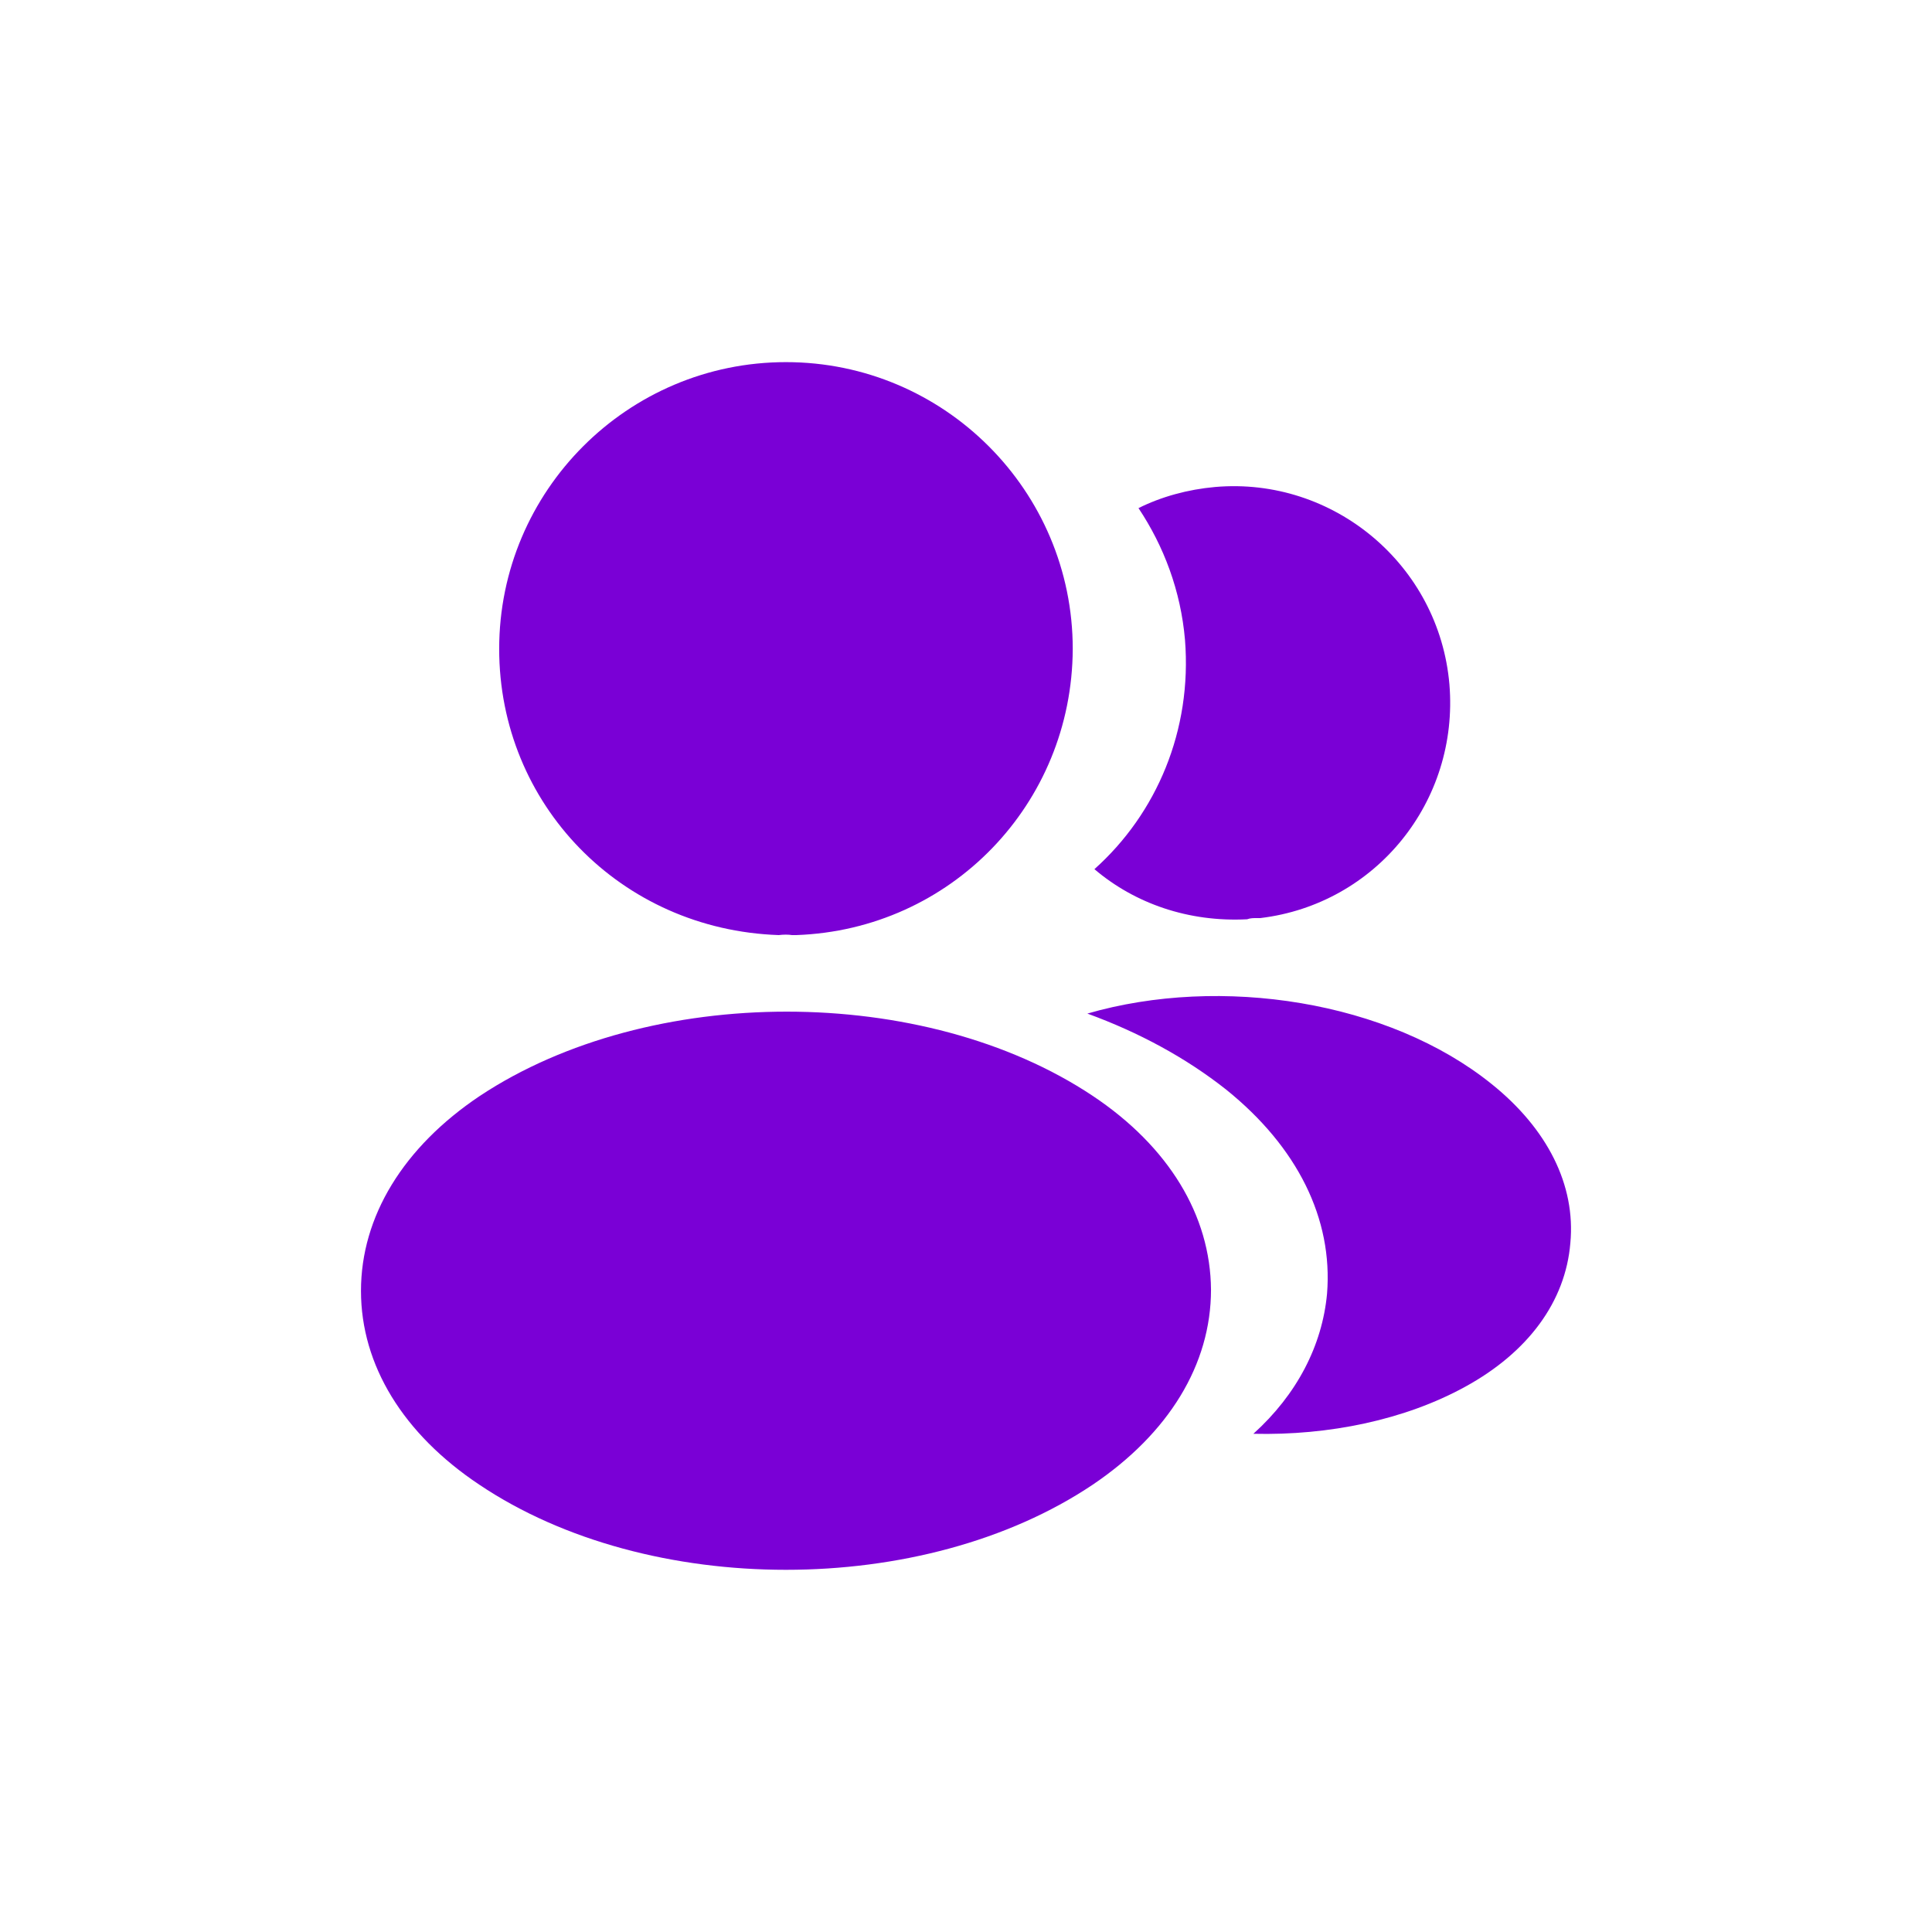 <svg width="32" height="32" viewBox="0 0 32 32" fill="none" xmlns="http://www.w3.org/2000/svg">
<path fill-rule="evenodd" clip-rule="evenodd" d="M8.268 10.748C8.268 8.128 10.398 5.998 13.018 5.998C15.638 5.998 17.768 8.128 17.768 10.748C17.758 13.318 15.748 15.398 13.188 15.488H13.168H13.118C13.058 15.478 12.978 15.478 12.898 15.488C10.278 15.398 8.268 13.318 8.268 10.748ZM7.949 18.151C10.758 16.291 15.309 16.291 18.099 18.151C19.358 18.991 20.049 20.131 20.058 21.361C20.058 22.601 19.358 23.741 18.099 24.591C16.698 25.531 14.858 26.001 13.018 26.001C11.178 26.001 9.339 25.531 7.939 24.591C6.679 23.751 5.979 22.611 5.979 21.381C5.979 20.151 6.679 19.001 7.949 18.151ZM24.007 11.336C24.167 13.276 22.787 14.976 20.877 15.206H20.857H20.827C20.767 15.206 20.707 15.206 20.657 15.226C19.687 15.276 18.797 14.966 18.127 14.396C19.157 13.476 19.747 12.096 19.627 10.596C19.557 9.786 19.277 9.046 18.857 8.416C19.237 8.226 19.677 8.106 20.127 8.066C22.087 7.896 23.837 9.356 24.007 11.336ZM24.27 22.968C25.31 22.398 25.93 21.558 26.01 20.588C26.1 19.628 25.63 18.698 24.71 17.958C23 16.578 20.22 16.148 18.01 16.788C18.86 17.098 19.64 17.518 20.31 18.048C21.49 18.998 22.08 20.188 21.98 21.428C21.9 22.288 21.48 23.098 20.76 23.748C22.01 23.778 23.27 23.518 24.27 22.968Z" fill="#7A00D6"/>
</svg>
